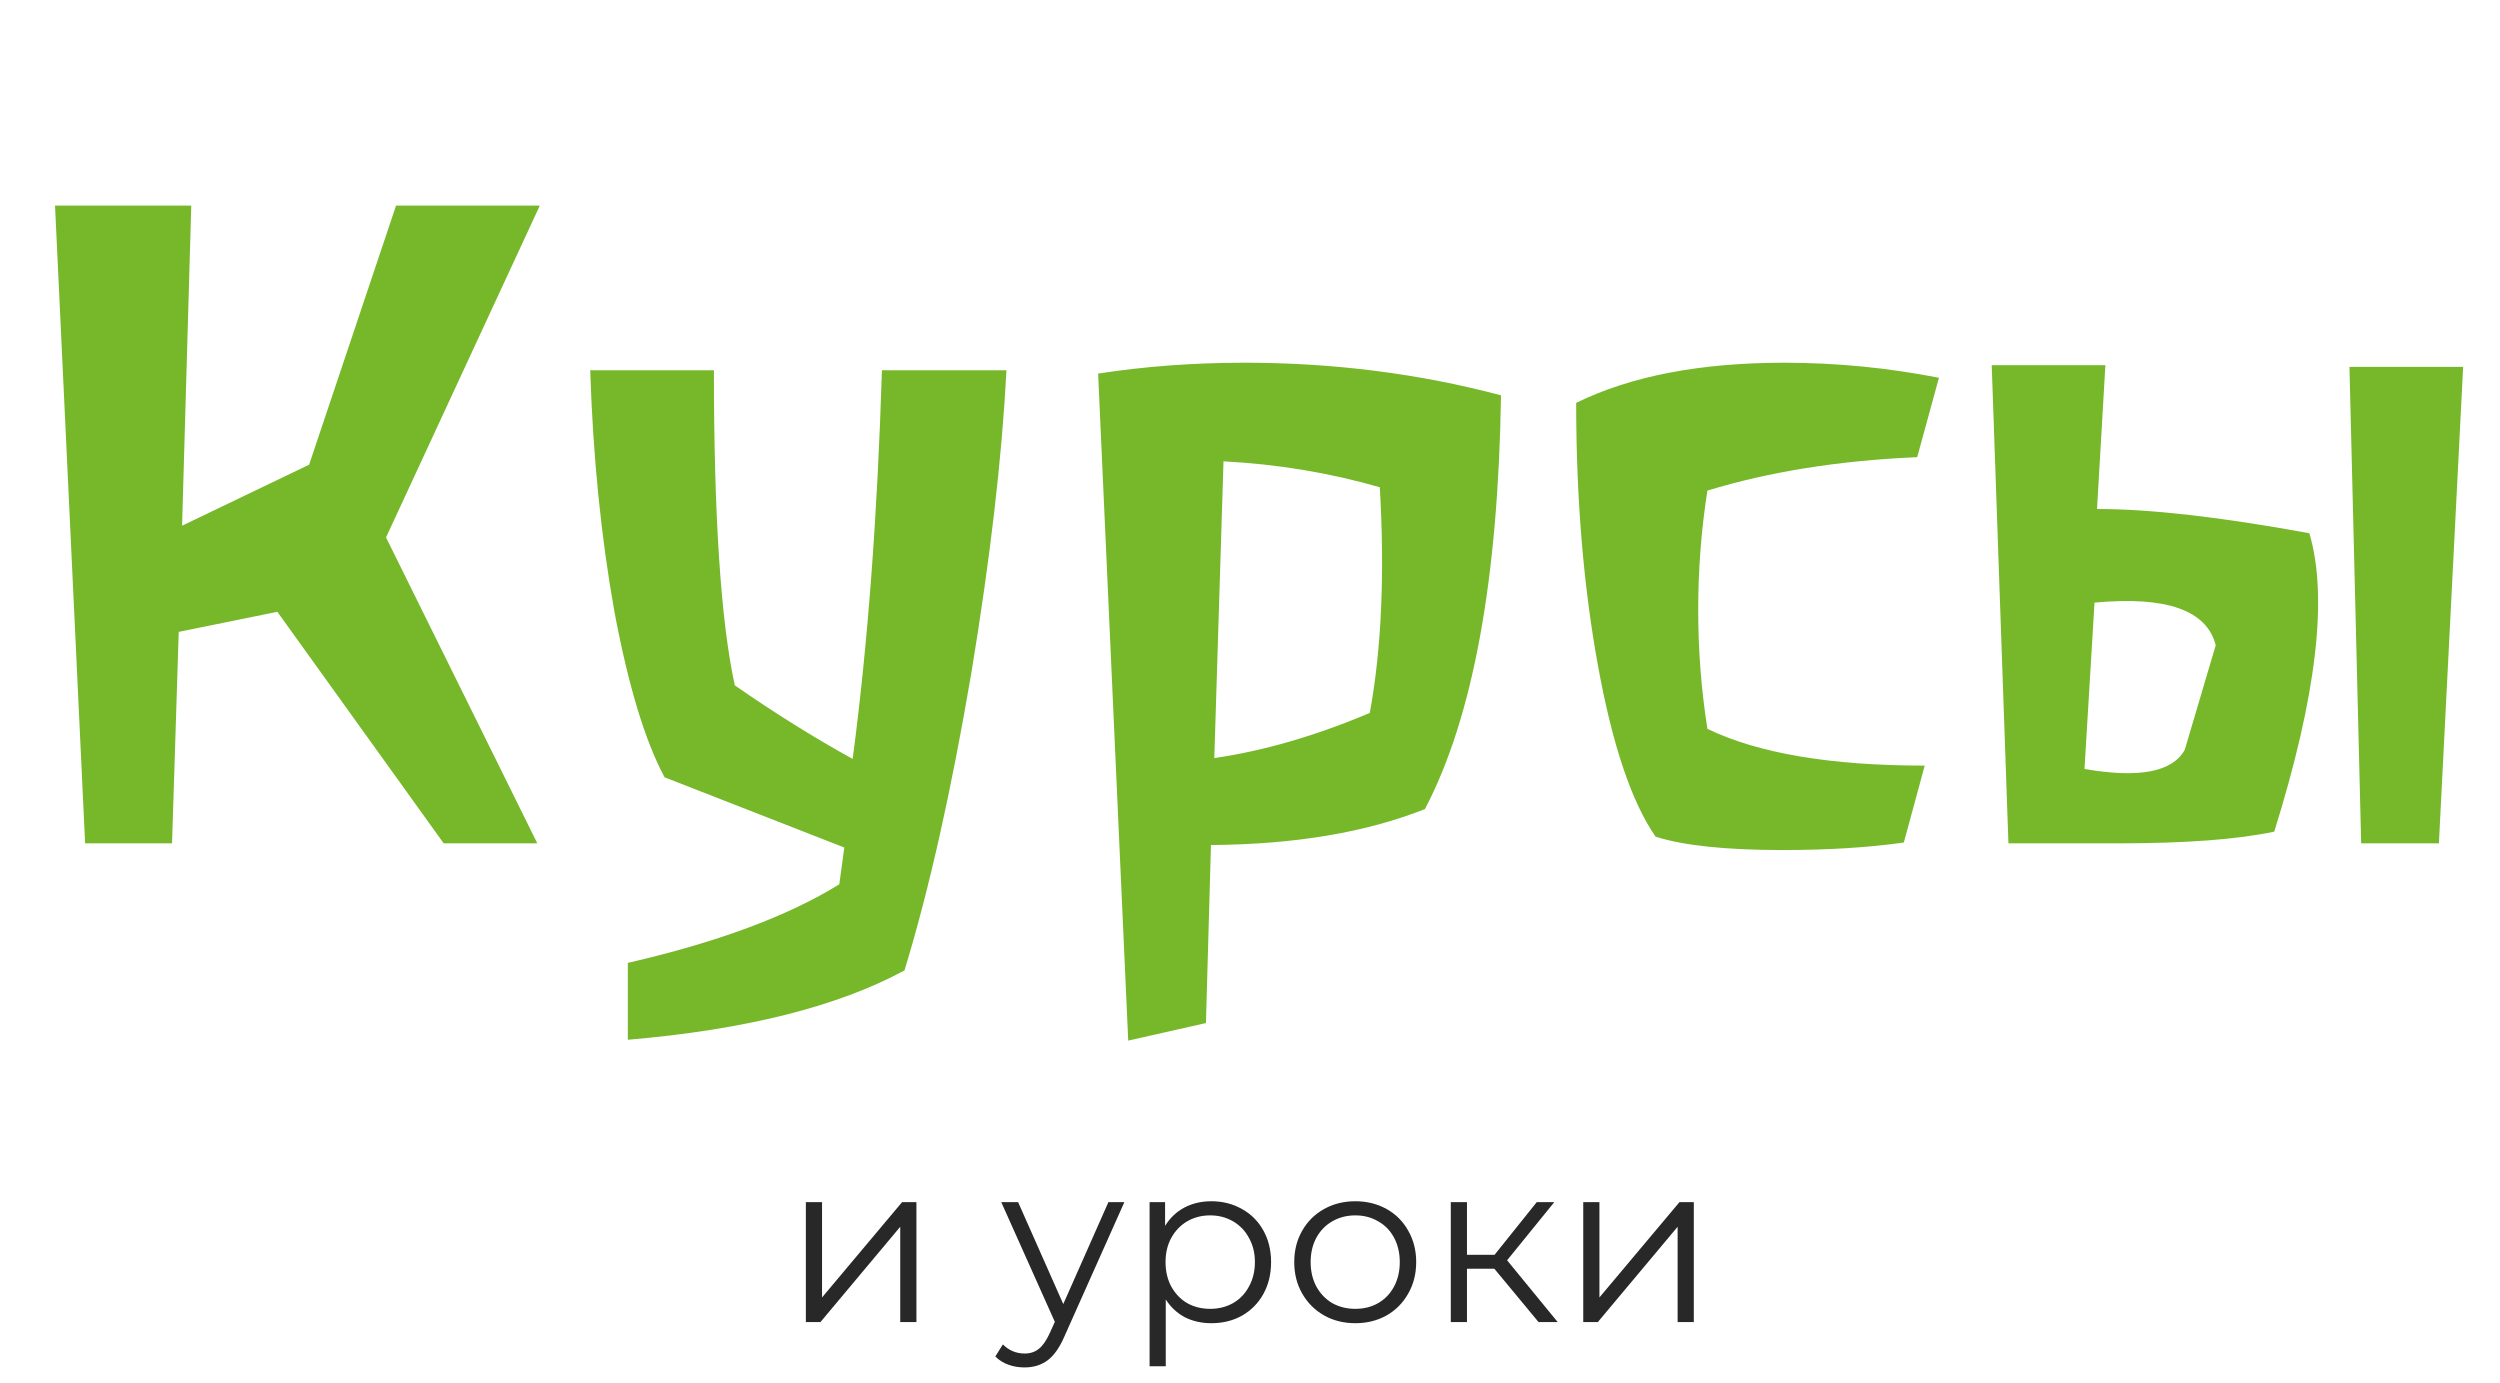 <?xml version="1.0" encoding="UTF-8"?> <svg xmlns="http://www.w3.org/2000/svg" width="329" height="182" viewBox="0 0 329 182" fill="none"> <path d="M71.041 27.054L50.801 70.724L70.711 110.984H58.391L36.501 80.514L23.521 83.154L22.641 110.984H11.201L7.241 27.054H25.171L23.961 69.184L40.681 61.154L52.121 27.054H71.041ZM132.451 48.724C131.864 60.164 130.324 73.438 127.831 88.544C125.191 104.091 122.258 117.144 119.031 127.704C110.231 132.471 98.094 135.514 82.621 136.834V126.714C94.428 124.001 103.704 120.554 110.451 116.374L111.111 111.534L87.461 102.294C84.894 97.528 82.694 90.268 80.861 80.514C79.101 70.688 78.038 60.091 77.671 48.724H93.951C93.951 68.011 94.868 81.834 96.701 90.194C101.981 93.861 107.151 97.088 112.211 99.874C114.191 84.914 115.474 67.864 116.061 48.724H132.451ZM197.533 52.024C197.166 76.298 193.83 94.448 187.523 106.474C179.75 109.554 170.363 111.131 159.363 111.204L158.703 134.634L148.473 136.944L144.513 49.164C150.673 48.211 157.09 47.734 163.763 47.734C175.496 47.734 186.753 49.164 197.533 52.024ZM181.583 64.124C174.983 62.218 168.126 61.081 161.013 60.714L159.803 99.764C166.33 98.811 173.15 96.831 180.263 93.824C181.803 85.464 182.243 75.564 181.583 64.124ZM255.164 49.714L252.304 60.164C242.037 60.604 232.834 62.071 224.694 64.564C223.887 69.698 223.484 74.941 223.484 80.294C223.484 85.574 223.887 90.781 224.694 95.914C231.367 99.141 240.9 100.754 253.294 100.754L250.544 110.874C245.924 111.534 240.607 111.864 234.594 111.864C227.114 111.864 221.54 111.278 217.874 110.104C214.72 105.558 212.19 98.041 210.284 87.554C208.377 77.068 207.424 65.554 207.424 53.014C214.61 49.494 223.74 47.734 234.814 47.734C241.634 47.734 248.417 48.394 255.164 49.714ZM299.289 109.444C294.449 110.471 287.629 110.984 278.829 110.984C272.156 110.984 267.316 110.984 264.309 110.984L262.109 48.064H277.069L275.969 66.984C283.009 66.984 292.322 68.048 303.909 70.174C306.402 78.534 304.862 91.624 299.289 109.444ZM291.589 84.914C290.416 80.294 285.099 78.424 275.639 79.304L274.319 101.194C281.506 102.441 285.906 101.598 287.519 98.664L291.589 84.914ZM324.149 48.284H309.189L310.729 110.984H320.959L324.149 48.284Z" fill="#76B82A"></path> <path d="M106.051 158.204H108.181V170.744L118.711 158.204H120.601V173.984H118.471V161.444L107.971 173.984H106.051V158.204ZM147.966 158.204L140.076 175.874C139.436 177.354 138.696 178.404 137.856 179.024C137.016 179.644 136.006 179.954 134.826 179.954C134.066 179.954 133.356 179.834 132.696 179.594C132.036 179.354 131.466 178.994 130.986 178.514L131.976 176.924C132.776 177.724 133.736 178.124 134.856 178.124C135.576 178.124 136.186 177.924 136.686 177.524C137.206 177.124 137.686 176.444 138.126 175.484L138.816 173.954L131.766 158.204H133.986L139.926 171.614L145.866 158.204H147.966ZM159.415 158.084C160.895 158.084 162.235 158.424 163.435 159.104C164.635 159.764 165.575 160.704 166.255 161.924C166.935 163.144 167.275 164.534 167.275 166.094C167.275 167.674 166.935 169.074 166.255 170.294C165.575 171.514 164.635 172.464 163.435 173.144C162.255 173.804 160.915 174.134 159.415 174.134C158.135 174.134 156.975 173.874 155.935 173.354C154.915 172.814 154.075 172.034 153.415 171.014V179.804H151.285V158.204H153.325V161.324C153.965 160.284 154.805 159.484 155.845 158.924C156.905 158.364 158.095 158.084 159.415 158.084ZM159.265 172.244C160.365 172.244 161.365 171.994 162.265 171.494C163.165 170.974 163.865 170.244 164.365 169.304C164.885 168.364 165.145 167.294 165.145 166.094C165.145 164.894 164.885 163.834 164.365 162.914C163.865 161.974 163.165 161.244 162.265 160.724C161.365 160.204 160.365 159.944 159.265 159.944C158.145 159.944 157.135 160.204 156.235 160.724C155.355 161.244 154.655 161.974 154.135 162.914C153.635 163.834 153.385 164.894 153.385 166.094C153.385 167.294 153.635 168.364 154.135 169.304C154.655 170.244 155.355 170.974 156.235 171.494C157.135 171.994 158.145 172.244 159.265 172.244ZM178.361 174.134C176.841 174.134 175.471 173.794 174.251 173.114C173.031 172.414 172.071 171.454 171.371 170.234C170.671 169.014 170.321 167.634 170.321 166.094C170.321 164.554 170.671 163.174 171.371 161.954C172.071 160.734 173.031 159.784 174.251 159.104C175.471 158.424 176.841 158.084 178.361 158.084C179.881 158.084 181.251 158.424 182.471 159.104C183.691 159.784 184.641 160.734 185.321 161.954C186.021 163.174 186.371 164.554 186.371 166.094C186.371 167.634 186.021 169.014 185.321 170.234C184.641 171.454 183.691 172.414 182.471 173.114C181.251 173.794 179.881 174.134 178.361 174.134ZM178.361 172.244C179.481 172.244 180.481 171.994 181.361 171.494C182.261 170.974 182.961 170.244 183.461 169.304C183.961 168.364 184.211 167.294 184.211 166.094C184.211 164.894 183.961 163.824 183.461 162.884C182.961 161.944 182.261 161.224 181.361 160.724C180.481 160.204 179.481 159.944 178.361 159.944C177.241 159.944 176.231 160.204 175.331 160.724C174.451 161.224 173.751 161.944 173.231 162.884C172.731 163.824 172.481 164.894 172.481 166.094C172.481 167.294 172.731 168.364 173.231 169.304C173.751 170.244 174.451 170.974 175.331 171.494C176.231 171.994 177.241 172.244 178.361 172.244ZM196.654 166.964H193.054V173.984H190.924V158.204H193.054V165.134H196.684L202.234 158.204H204.544L198.334 165.854L204.994 173.984H202.474L196.654 166.964ZM208.355 158.204H210.485V170.744L221.015 158.204H222.905V173.984H220.775V161.444L210.275 173.984H208.355V158.204Z" fill="#282828"></path> </svg> 